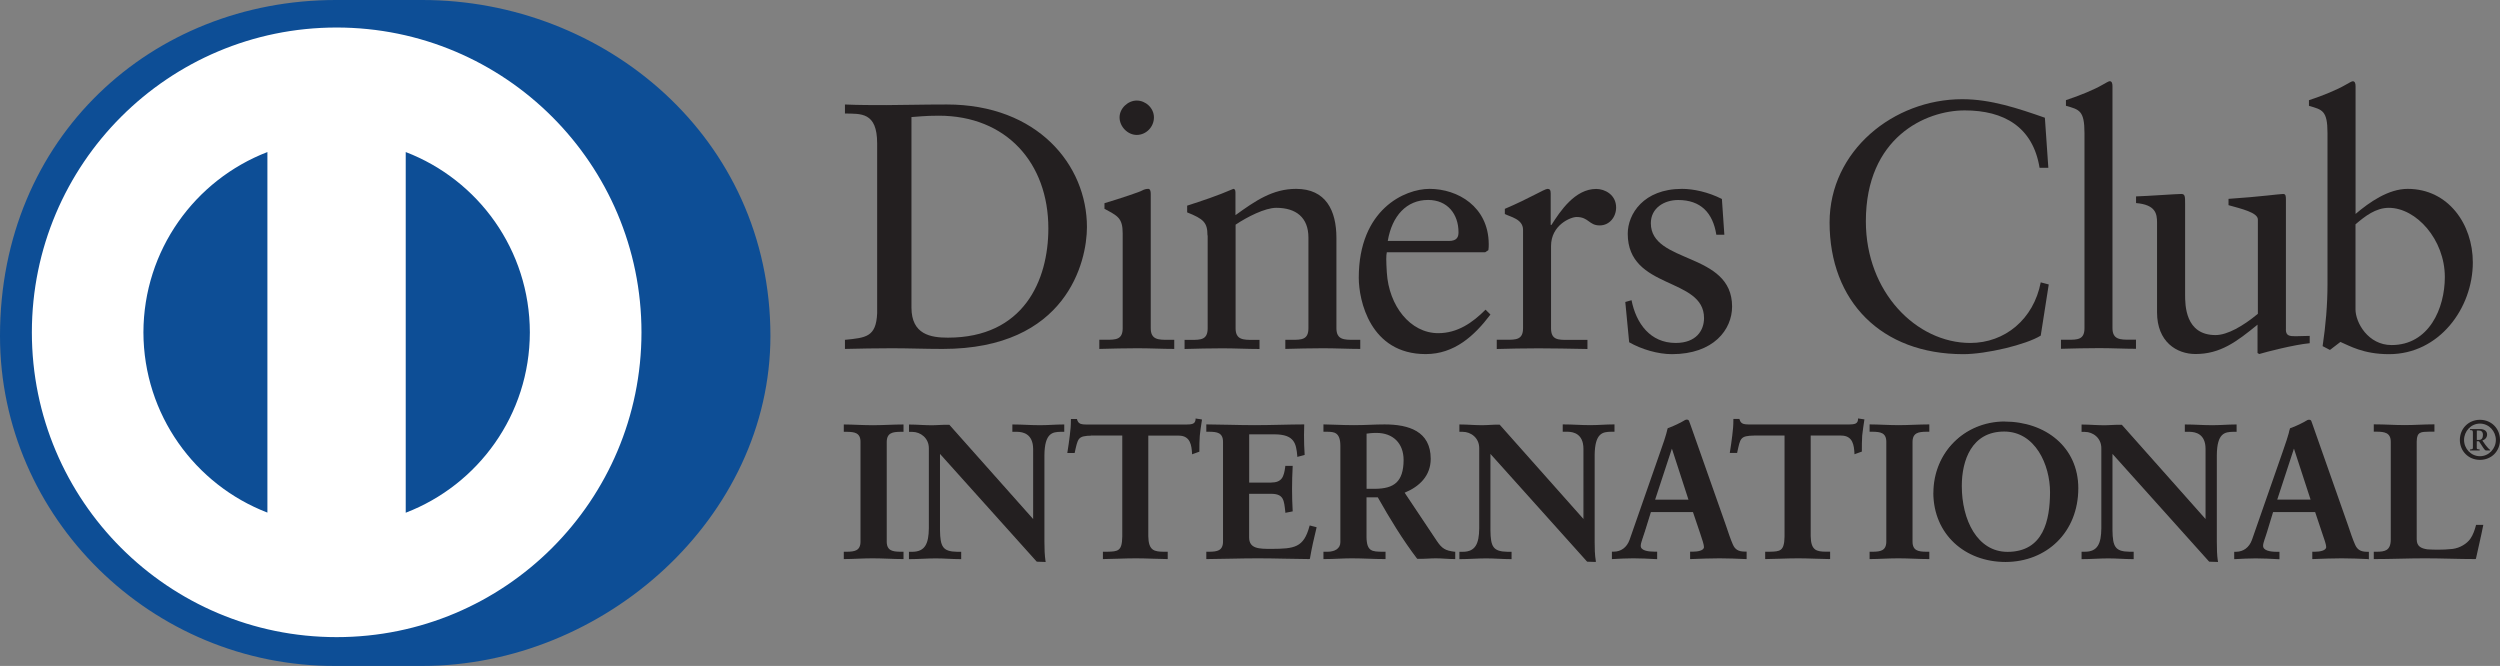 <?xml version="1.0" encoding="UTF-8"?>
<svg id="Layer_1" data-name="Layer 1" xmlns="http://www.w3.org/2000/svg" viewBox="0 0 367.98 98.02">
  <rect x="0" y="0" width="367.98" height="98.02" fill="#808080" stroke="none"/>
  <defs>
    <style>
      .cls-1 {
        fill: #0d4e96;
      }

      .cls-1, .cls-2, .cls-3 {
        stroke-width: 0px;
      }

      .cls-2 {
        fill: #231f20;
      }

      .cls-3 {
        fill: #fff;
      }
    </style>
  </defs>
  <path class="cls-3" d="M2.05,49.86C2.05,23.72,23.24,2.54,49.37,2.54s47.32,21.18,47.32,47.32-21.18,47.32-47.32,47.32S2.05,75.99,2.05,49.86"/>
  <path class="cls-2" d="M129.11,21.09c0-4.64-2.43-4.33-4.74-4.38v-1.33c2.01.09,4.07.09,6.08.09,2.16,0,5.1-.09,8.92-.09,13.35,0,20.62,8.91,20.62,18.04,0,5.1-2.99,17.94-21.24,17.94-2.62,0-5.05-.1-7.47-.1s-4.59.05-6.91.1v-1.34c3.09-.31,4.59-.41,4.74-3.91v-25.01ZM134.16,45.27c0,3.97,2.84,4.43,5.36,4.43,11.14,0,14.79-8.4,14.79-16.08,0-9.63-6.18-16.59-16.13-16.59-2.11,0-3.09.15-4.02.2v28.04Z"/>
  <path class="cls-2" d="M161.8,50.01h.98c1.44,0,2.47,0,2.47-1.71v-13.96c0-2.27-.77-2.58-2.68-3.6v-.83c2.43-.73,5.31-1.7,5.52-1.86.36-.2.67-.25.93-.25s.36.31.36.72v19.79c0,1.71,1.14,1.71,2.58,1.71h.88v1.34c-1.75,0-3.56-.1-5.41-.1s-3.71.05-5.62.1v-1.34ZM167.32,19.86c-1.35,0-2.53-1.24-2.53-2.58s1.24-2.48,2.53-2.48,2.53,1.08,2.53,2.48-1.14,2.58-2.53,2.58"/>
  <path class="cls-2" d="M177.73,34.65c0-1.9-.57-2.42-2.99-3.39v-.99c2.21-.72,4.32-1.4,6.8-2.47.15,0,.31.1.31.51v3.36c2.94-2.12,5.47-3.87,8.93-3.87,4.38,0,5.93,3.19,5.93,7.22v13.29c0,1.71,1.14,1.71,2.58,1.71h.93v1.34c-1.81,0-3.61-.1-5.46-.1s-3.71.05-5.57.1v-1.34h.93c1.45,0,2.47,0,2.47-1.71v-13.34c0-2.94-1.8-4.38-4.74-4.38-1.65,0-4.28,1.34-5.98,2.48v15.25c0,1.71,1.14,1.71,2.59,1.71h.93v1.34c-1.81,0-3.62-.1-5.47-.1s-3.71.05-5.56.1v-1.34h.93c1.44,0,2.47,0,2.47-1.71v-13.66Z"/>
  <path class="cls-2" d="M204.13,37.13c-.11.46-.11,1.23,0,2.99.3,4.9,3.45,8.92,7.57,8.92,2.84,0,5.06-1.55,6.96-3.46l.72.72c-2.37,3.14-5.31,5.82-9.53,5.82-8.2,0-9.85-7.94-9.85-11.23,0-10.1,6.8-13.09,10.41-13.09,4.18,0,8.67,2.63,8.72,8.09,0,.32,0,.62-.05.93l-.47.31h-14.48ZM213.25,35.47c1.28,0,1.43-.67,1.43-1.29,0-2.64-1.6-4.75-4.48-4.75-3.14,0-5.31,2.32-5.93,6.03h8.98Z"/>
  <path class="cls-2" d="M220.31,50.01h1.4c1.44,0,2.47,0,2.47-1.71v-14.48c0-1.59-1.9-1.9-2.68-2.32v-.76c3.76-1.6,5.83-2.94,6.29-2.94.31,0,.46.15.46.67v4.64h.11c1.28-2.01,3.45-5.3,6.59-5.3,1.29,0,2.93.87,2.93,2.73,0,1.39-.97,2.64-2.42,2.64-1.6,0-1.6-1.24-3.4-1.24-.88,0-3.76,1.18-3.76,4.28v12.1c0,1.71,1.03,1.71,2.47,1.71h2.89v1.34c-2.84-.05-5-.1-7.21-.1s-4.28.05-6.14.1v-1.34Z"/>
  <path class="cls-2" d="M240.15,44.19c.67,3.4,2.74,6.29,6.5,6.29,3.04,0,4.17-1.86,4.17-3.66,0-6.08-11.23-4.13-11.23-12.42,0-2.89,2.32-6.6,7.99-6.6,1.65,0,3.86.46,5.87,1.49l.36,5.26h-1.18c-.51-3.25-2.32-5.11-5.62-5.11-2.07,0-4.02,1.19-4.02,3.41,0,6.03,11.96,4.18,11.96,12.27,0,3.4-2.73,7.01-8.86,7.01-2.07,0-4.49-.72-6.29-1.75l-.57-5.93.92-.26Z"/>
  <path class="cls-2" d="M301.5,24.7h-1.29c-.98-6.03-5.26-8.45-11.02-8.45s-14.55,3.97-14.55,16.33c0,10.42,7.44,17.9,15.37,17.9,5.1,0,9.33-3.5,10.37-8.92l1.18.31-1.18,7.53c-2.17,1.34-8,2.73-11.4,2.73-12.06,0-19.68-7.78-19.68-19.38,0-10.57,9.43-18.15,19.53-18.15,4.18,0,8.19,1.34,12.16,2.73l.51,7.37Z"/>
  <path class="cls-2" d="M303.36,50.01h.98c1.45,0,2.48,0,2.48-1.71v-28.7c0-3.36-.77-3.46-2.73-4.03v-.83c2.06-.67,4.23-1.59,5.31-2.22.56-.31.98-.57,1.13-.57.31,0,.41.31.41.73v35.61c0,1.71,1.14,1.71,2.58,1.71h.88v1.34c-1.74,0-3.55-.1-5.42-.1s-3.7.05-5.62.1v-1.34Z"/>
  <path class="cls-2" d="M336.46,48.51c0,.93.56.98,1.44.98.61,0,1.39-.05,2.07-.05v1.08c-2.23.2-6.45,1.29-7.43,1.59l-.25-.15v-4.17c-3.09,2.52-5.47,4.32-9.13,4.32-2.78,0-5.66-1.8-5.66-6.13v-13.2c0-1.34-.21-2.64-3.09-2.89v-.98c1.86-.06,5.97-.36,6.65-.36.57,0,.57.36.57,1.49v13.3c0,1.54,0,5.98,4.48,5.98,1.75,0,4.07-1.34,6.23-3.13v-13.88c0-1.03-2.47-1.59-4.32-2.11v-.93c4.64-.31,7.53-.72,8.04-.72.41,0,.41.36.41.93v19.01Z"/>
  <path class="cls-2" d="M346.71,31.5c2.06-1.75,4.85-3.7,7.68-3.7,5.98,0,9.59,5.21,9.59,10.82,0,6.75-4.95,13.51-12.33,13.51-3.82,0-5.82-1.24-7.16-1.8l-1.54,1.18-1.08-.56c.45-3.04.72-6.03.72-9.18v-22.16c0-3.36-.77-3.46-2.73-4.03v-.83c2.07-.67,4.23-1.59,5.31-2.22.56-.31.98-.57,1.14-.57.31,0,.41.31.41.73v18.81ZM346.71,45.53c0,1.96,1.86,5.26,5.31,5.26,5.52,0,7.84-5.42,7.84-10,0-5.56-4.23-10.2-8.25-10.2-1.92,0-3.51,1.24-4.9,2.43v12.52Z"/>
  <path class="cls-2" d="M124.32,81.32h.39c1.01,0,2.08-.13,2.08-1.6v-14.69c0-1.46-1.07-1.6-2.08-1.6h-.39v-.85c1.1,0,2.78.12,4.15.12s3.08-.12,4.4-.12v.85h-.39c-1.01,0-2.08.13-2.08,1.6v14.69c0,1.46,1.07,1.6,2.08,1.6h.39v.85c-1.34,0-3.03-.11-4.43-.11s-3.03.11-4.12.11v-.85Z"/>
  <path class="cls-2" d="M132.87,82.29c-1.35,0-3.04-.11-4.43-.11s-3.02.11-4.12.11h-.12v-1.08h.51c1.02-.02,1.94-.11,1.95-1.48v-14.69c0-1.37-.93-1.46-1.95-1.48h-.51v-1.08h.12c1.1,0,2.78.11,4.15.11s3.07-.11,4.4-.11h.12v1.08h-.51c-1.02.02-1.95.11-1.96,1.48v14.69c0,1.37.94,1.46,1.96,1.48h.51v1.08h-.12ZM132.75,82.05v-.6s-.27,0-.27,0c-1,0-2.2-.18-2.2-1.73v-14.69c0-1.55,1.2-1.72,2.2-1.72h.27v-.59c-1.29,0-2.92.11-4.28.11s-2.95-.1-4.03-.11v.59h.27c1,0,2.19.17,2.19,1.72v14.69c0,1.55-1.2,1.73-2.19,1.73h-.27v.6c1.08-.02,2.67-.11,4-.11s2.99.1,4.31.11"/>
  <path class="cls-2" d="M152.14,76.64l.06-.06v-10.52c0-2.3-1.6-2.63-2.44-2.63h-.61v-.85c1.32,0,2.61.11,3.93.11,1.15,0,2.3-.11,3.45-.11v.85h-.41c-1.18,0-2.51.22-2.51,3.56v12.77c0,.98.03,1.96.17,2.83h-1.07l-14.45-16.1v11.55c0,2.45.47,3.28,2.64,3.28h.47v.85c-1.2,0-2.41-.11-3.62-.11s-2.55.11-3.81.11v-.85h.39c1.94,0,2.53-1.31,2.53-3.56v-11.81c0-1.57-1.3-2.52-2.56-2.52h-.36v-.85c1.06,0,2.16.11,3.22.11.84,0,1.66-.11,2.5-.11l12.49,14.06Z"/>
  <path class="cls-2" d="M153.76,82.71l-1.16-.04-14.24-15.86v11.24c.04,2.44.41,3.13,2.52,3.17h.6v1.08h-.13c-1.21,0-2.42-.11-3.62-.11s-2.54.11-3.82.11h-.12v-1.08h.52c1.86-.02,2.38-1.21,2.41-3.44v-11.81c0-1.49-1.23-2.4-2.43-2.4h-.49v-1.08h.12c1.08,0,2.17.11,3.23.11.83,0,1.65-.11,2.59-.07l12.33,13.87v-10.32c-.02-2.23-1.5-2.5-2.32-2.52h-.74v-1.08h.13c1.32,0,2.62.11,3.93.11,1.14,0,2.29-.11,3.45-.11h.13v1.08h-.54c-1.16.03-2.35.14-2.38,3.44v12.77c0,.97.03,1.95.16,2.81l.02.14h-.14ZM152.7,82.47h.93c-.13-.84-.15-1.78-.15-2.71v-12.77c0-3.37,1.41-3.68,2.62-3.68h.3v-.6c-1.11,0-2.21.11-3.33.11-1.29,0-2.54-.1-3.81-.11v.6h.49c.87,0,2.56.38,2.56,2.76l-.03,10.6-.06.05-.1.09-12.47-14.1c-.84,0-1.65.11-2.5.11-1.03,0-2.08-.1-3.1-.11v.6s.24,0,.24,0c1.32,0,2.67,1,2.67,2.64v11.81c0,2.25-.63,3.68-2.64,3.69h-.27s0,.6,0,.6c1.21-.02,2.46-.12,3.69-.12s2.34.1,3.5.12v-.6h-.35c-2.21,0-2.76-.96-2.76-3.41v-11.87l14.57,16.29ZM152.14,76.64l.09-.08-.09.08ZM152.08,76.58h0s-.02-.03-.02-.03l.02.03Z"/>
  <path class="cls-2" d="M160.71,63.99c-2.11,0-2.18.51-2.61,2.55h-.84c.11-.78.25-1.57.34-2.39.11-.78.17-1.57.17-2.38h.68c.22.84.92.81,1.68.81h14.47c.76,0,1.46-.02,1.52-.87l.67.12c-.1.75-.22,1.51-.3,2.27-.06.76-.06,1.52-.06,2.27l-.84.31c-.06-1.04-.2-2.7-2.08-2.7h-4.6v14.92c0,2.17.98,2.41,2.33,2.41h.53v.84c-1.09,0-3.06-.11-4.57-.11-1.68,0-3.65.11-4.74.11v-.84h.53c1.55,0,2.33-.14,2.33-2.35v-14.99h-4.6Z"/>
  <path class="cls-2" d="M171.78,82.29c-1.11,0-3.07-.11-4.58-.11-1.68,0-3.64.11-4.74.11h-.12v-1.08h.65c1.55-.04,2.17-.06,2.2-2.23v-14.87h-4.48v-.24h4.72v15.1c0,2.25-.91,2.48-2.45,2.48h-.41v.59c1.11,0,2.99-.11,4.62-.11,1.46,0,3.34.1,4.45.11v-.59h-.41c-1.36,0-2.45-.33-2.45-2.54v-15.04h4.72c1.88,0,2.13,1.6,2.19,2.64l.61-.22c0-.73,0-1.46.05-2.2.08-.72.18-1.43.29-2.15l-.43-.07c-.14.81-.92.86-1.62.85h-14.62c-.66,0-1.38-.03-1.63-.81h-.47c0,.78-.06,1.53-.17,2.28-.08.77-.2,1.51-.31,2.24h.6c.37-1.95.61-2.58,2.7-2.55v.24c-2.07.04-2.02.39-2.49,2.46l-.02.1h-1.08l.02-.14c.11-.78.26-1.57.34-2.39.11-.78.17-1.56.17-2.36v-.12h.89l.02.09c.19.71.71.71,1.42.73h14.62c.78-.02,1.35-.03,1.4-.76v-.13s.14.02.14.02l.79.12v.12c-.12.76-.23,1.51-.31,2.26-.06.75-.06,1.51-.06,2.27v.09l-.08.03-1,.36v-.17c-.08-1.05-.19-2.58-1.96-2.58h-4.48v14.8c.03,2.12.87,2.27,2.21,2.29h.65v1.08h-.11Z"/>
  <path class="cls-2" d="M177.69,81.32h.39c1.01,0,2.07-.13,2.07-1.6v-14.69c0-1.46-1.07-1.6-2.07-1.6h-.39v-.85c1.7,0,4.63.12,6.98.12s5.27-.12,7.18-.12c-.05,1.21-.02,3.07.06,4.3l-.85.22c-.13-1.82-.47-3.28-3.42-3.28h-3.89v7.34h3.33c1.69,0,2.05-.95,2.22-2.46h.84c-.05,1.09-.08,2.19-.08,3.28s.03,2.13.08,3.2l-.84.17c-.16-1.68-.25-2.78-2.19-2.78h-3.36v6.53c0,1.82,1.62,1.82,3.41,1.82,3.37,0,4.85-.22,5.7-3.42l.78.2c-.36,1.49-.7,2.97-.95,4.46-1.79,0-5.02-.11-7.55-.11s-5.86.11-7.46.11v-.85Z"/>
  <path class="cls-2" d="M192.69,82.29c-1.8,0-5.02-.11-7.55-.11s-5.86.11-7.46.11h-.12v-1.08h.51c1.01-.02,1.94-.11,1.95-1.48v-14.7c0-1.37-.94-1.46-1.95-1.48h-.51v-1.08h.12c1.71,0,4.63.11,6.98.11s5.27-.11,7.18-.11h.13v.12c-.02.42-.03.92-.03,1.45,0,.96.03,2.02.09,2.82v.1l-.09.03-.99.26v-.15c-.17-1.82-.41-3.14-3.3-3.17h-3.78v7.1h3.21c1.62-.01,1.9-.84,2.1-2.35v-.11h1.09v.12c-.06,1.09-.09,2.19-.09,3.28s.03,2.13.09,3.2v.1l-.1.02-.98.19v-.13c-.2-1.71-.21-2.65-2.08-2.67h-3.25s0,6.41,0,6.41c0,1.7,1.47,1.7,3.3,1.7,3.38-.02,4.73-.18,5.58-3.33l.03-.11.12.02.9.23-.02.12c-.36,1.48-.7,2.97-.95,4.45l-.02.1h-.1ZM192.59,82.04c.24-1.41.56-2.83.91-4.24l-.55-.14c-.84,3.14-2.47,3.42-5.78,3.39-1.77,0-3.54,0-3.54-1.94v-6.65h3.49c1.96-.02,2.15,1.16,2.29,2.76l.61-.13c-.05-1.03-.08-2.07-.08-3.1s.03-2.1.08-3.17h-.61c-.15,1.47-.61,2.49-2.32,2.47h-3.46v-7.59h4.02c2.92-.02,3.41,1.49,3.53,3.25l.6-.16c-.05-.79-.07-1.8-.07-2.74,0-.49,0-.94.02-1.33-1.9,0-4.75.11-7.05.11s-5.14-.1-6.86-.11v.6h.27c1,0,2.19.17,2.2,1.72v14.7c0,1.55-1.2,1.71-2.2,1.73h-.27v.59c1.63,0,4.88-.11,7.34-.11s5.63.1,7.44.11"/>
  <path class="cls-2" d="M197.44,65.56c0-2.05-1.12-2.13-1.99-2.13h-.51v-.85c.9,0,2.64.11,4.35.11s3.03-.11,4.52-.11c3.53,0,6.67.96,6.67,4.94,0,2.52-1.68,4.06-3.89,4.94l4.8,7.17c.78,1.19,1.34,1.52,2.72,1.68v.84c-.92,0-1.82-.11-2.75-.11-.88,0-1.77.11-2.64.11-2.16-2.83-4.01-5.86-5.83-9.09h-1.85v6c0,2.17,1,2.24,2.29,2.24h.51v.84c-1.61,0-3.23-.11-4.83-.11-1.34,0-2.66.11-4.07.11v-.84h.51c1.03,0,1.99-.47,1.99-1.51v-14.25ZM201.03,72.07h1.37c2.81,0,4.32-1.06,4.32-4.37,0-2.49-1.6-4.1-4.1-4.1-.85,0-1.21.09-1.59.11v8.36Z"/>
  <path class="cls-2" d="M214.09,82.29c-.94,0-1.83-.11-2.76-.11-.85,0-1.75.11-2.73.07-2.15-2.83-3.99-5.84-5.8-9.05h-1.66v5.88c.03,2.11.88,2.09,2.17,2.13h.63v1.08h-.13c-1.61,0-3.24-.11-4.83-.11-1.34,0-2.65.11-4.07.11h-.11v-1.08h.63c1.01,0,1.86-.45,1.86-1.4v-14.25c-.02-1.99-1-1.98-1.86-2.01h-.63v-1.08h.11c.92,0,2.64.11,4.36.11s3.02-.11,4.52-.11c3.53,0,6.79.98,6.8,5.05,0,2.53-1.68,4.11-3.84,5l4.71,7.06c.78,1.17,1.27,1.46,2.64,1.63h.1v1.08h-.12ZM201.02,72.96h1.92l.03.06c1.82,3.23,3.67,6.25,5.74,9.03.86,0,1.76-.11,2.63-.11s1.76.1,2.64.11v-.62c-1.32-.16-1.93-.55-2.7-1.71l-4.89-7.3.14-.06c2.19-.86,3.82-2.36,3.82-4.83,0-3.89-3.03-4.8-6.55-4.81-1.48,0-2.84.11-4.52.11s-3.31-.1-4.23-.11v.6h.39c.87,0,2.11.14,2.11,2.25v14.25c0,1.13-1.05,1.64-2.11,1.64h-.39v.59c1.35,0,2.63-.11,3.94-.11,1.57,0,3.15.1,4.71.11v-.59h-.38c-1.28,0-2.42-.16-2.42-2.37v-6.12h.12ZM201.02,72.18h-.12v-8.59h.1c.39-.04.76-.11,1.61-.11,2.55,0,4.22,1.66,4.22,4.22,0,3.35-1.62,4.49-4.44,4.49h-1.37ZM202.4,71.95c2.77-.03,4.18-.99,4.2-4.25-.01-2.45-1.54-3.97-3.98-3.98-.76,0-1.11.07-1.47.11v8.12h1.25Z"/>
  <path class="cls-2" d="M233.13,76.64l.05-.06v-10.52c0-2.3-1.6-2.63-2.43-2.63h-.62v-.85c1.32,0,2.6.11,3.93.11,1.15,0,2.3-.11,3.45-.11v.85h-.42c-1.18,0-2.5.22-2.5,3.56v12.77c0,.98.02,1.96.16,2.83h-1.06l-14.45-16.1v11.55c0,2.45.48,3.28,2.64,3.28h.48v.85c-1.21,0-2.42-.11-3.62-.11s-2.55.11-3.81.11v-.85h.39c1.94,0,2.53-1.31,2.53-3.56v-11.81c0-1.57-1.29-2.52-2.55-2.52h-.36v-.85c1.06,0,2.16.11,3.22.11.84,0,1.65-.11,2.49-.11l12.48,14.06Z"/>
  <path class="cls-2" d="M234.76,82.71l-1.15-.04-14.23-15.86v11.24c.03,2.45.4,3.13,2.52,3.17h.59v1.08h-.12c-1.21,0-2.42-.11-3.62-.11s-2.56.11-3.81.11h-.13v-1.08h.51c1.85,0,2.39-1.21,2.41-3.45v-11.81c0-1.5-1.22-2.4-2.43-2.4h-.49v-1.08h.13c1.07,0,2.17.11,3.22.11.83,0,1.64-.11,2.58-.08l12.33,13.88v-10.32c0-2.23-1.5-2.51-2.31-2.52h-.74v-1.08h.12c1.33,0,2.62.11,3.93.11,1.14,0,2.29-.11,3.45-.11h.12v1.08h-.54c-1.16.03-2.35.14-2.38,3.44v12.77c0,.97.02,1.94.17,2.81v.14s-.12,0-.12,0ZM233.7,82.47h.92c-.12-.84-.14-1.78-.14-2.71v-12.77c0-3.37,1.42-3.67,2.62-3.68h.29v-.6c-1.1,0-2.21.11-3.33.11-1.29,0-2.54-.1-3.81-.11v.6h.5c.86,0,2.56.38,2.56,2.76l-.04,10.6-.05.05-.09.1-12.48-14.11c-.83,0-1.65.11-2.49.11-1.04,0-2.09-.1-3.11-.11v.6h.24c1.32,0,2.67,1,2.67,2.64v11.81c0,2.25-.64,3.68-2.65,3.69h-.27v.59c1.21,0,2.46-.11,3.7-.11s2.34.1,3.5.11v-.59h-.35c-2.21,0-2.76-.96-2.77-3.41v-11.87l14.58,16.29ZM233.13,76.64l.09-.08-.09.08ZM233.07,76.58h0s-.02-.03-.02-.03l.02.03Z"/>
  <path class="cls-2" d="M242.03,78.16c-.29.95-.63,1.69-.63,2.19,0,.84,1.19.98,2.11.98h.31v.84c-1.13-.06-2.27-.11-3.4-.11-1.01,0-2.02.05-3.02.11v-.84h.16c1.09,0,2.02-.64,2.43-1.82l4.49-12.87c.36-1.04.88-2.44,1.04-3.49.9-.31,2.02-.86,2.56-1.2.09-.03.13-.05.22-.05.08,0,.14,0,.2.08.08.22.17.48.26.7l5.16,14.67c.34.98.67,2.02,1.04,2.86.34.78.93,1.11,1.86,1.11h.16v.84c-1.26-.06-2.52-.11-3.87-.11s-2.78.05-4.2.11v-.84h.31c.64,0,1.74-.1,1.74-.81,0-.37-.25-1.12-.57-2.02l-1.09-3.25h-6.37l-.89,2.92ZM246.12,65.73h-.06l-2.61,7.94h5.24l-2.58-7.94Z"/>
  <path class="cls-2" d="M256.96,82.29c-1.25-.05-2.52-.11-3.86-.11s-2.77.06-4.2.11h-.13s0-.12,0-.12v-.97h.43c.64,0,1.61-.14,1.61-.68,0-.32-.24-1.09-.55-1.98l-1.07-3.17h-6.19l-.88,2.83c-.29.96-.62,1.7-.62,2.15,0,.68,1.06.85,1.99.85h.43v1.1h-.13c-1.12-.06-2.27-.12-3.39-.12-1.01,0-2.02.06-3.02.11h-.12s0-.12,0-.12v-.97h.28c1.04,0,1.91-.6,2.32-1.74l4.49-12.87c.37-1.04.87-2.44,1.12-3.55.88-.31,2-.87,2.55-1.21.08-.03.15-.07.27-.07.07,0,.22.02.31.17.09.23.17.48.26.7l5.17,14.67c.33.98.67,2.02,1.03,2.84.32.75.84,1.05,1.74,1.05h.29v1.1h-.13ZM249.02,82.03c1.38-.04,2.75-.1,4.09-.1s2.52.06,3.74.1v-.58h-.04c-.96,0-1.62-.38-1.97-1.2-.36-.85-.71-1.89-1.04-2.87l-5.16-14.67c-.09-.23-.17-.48-.24-.68-.03-.03-.02-.03-.04-.03h-.05c-.06,0-.09.02-.16.04-.54.35-1.67.9-2.5,1.12-.17,1.07-.68,2.46-1.04,3.5l-4.48,12.88c-.43,1.22-1.41,1.91-2.56,1.91h-.04v.58c.96-.04,1.93-.1,2.91-.1,1.08,0,2.19.06,3.26.1v-.58h-.18c-.92-.01-2.19-.11-2.22-1.11,0-.56.34-1.28.62-2.22l.12.03-.12-.04.92-3h6.53l1.13,3.33c.32.9.57,1.65.57,2.06-.04.86-1.22.92-1.86.94h-.19v.58ZM243.28,73.79l2.69-8.18h.15v.12h-.03s.03,0,.03,0v-.12h.08l2.66,8.18h-5.58ZM243.62,73.55h4.91l-2.44-7.52-2.47,7.52ZM246,65.77l.07-.02-.07.02Z"/>
  <path class="cls-2" d="M258.21,63.99c-2.11,0-2.19.51-2.61,2.55h-.84c.11-.78.26-1.57.34-2.39.11-.78.17-1.57.17-2.38h.67c.22.84.93.81,1.68.81h14.47c.76,0,1.45-.02,1.51-.87l.68.12c-.11.75-.22,1.51-.31,2.27-.07.76-.07,1.52-.07,2.27l-.83.31c-.05-1.04-.19-2.7-2.07-2.7h-4.6v14.92c0,2.17.98,2.41,2.33,2.41h.53v.84c-1.09,0-3.05-.11-4.57-.11-1.68,0-3.65.11-4.75.11v-.84h.54c1.55,0,2.34-.14,2.34-2.35v-14.99h-4.6Z"/>
  <path class="cls-2" d="M269.26,82.29c-1.09,0-3.06-.11-4.57-.11-1.68,0-3.64.11-4.75.11h-.12v-1.08h.65c1.55-.04,2.16-.06,2.2-2.23v-14.87h-4.47v-.24h4.72v15.1c0,2.25-.9,2.47-2.45,2.48h-.41v.59c1.11-.01,2.99-.11,4.62-.11,1.46,0,3.34.1,4.45.11v-.59h-.42c-1.35-.01-2.44-.33-2.44-2.54v-15.04h4.72c1.89,0,2.13,1.6,2.19,2.64l.61-.22c0-.73,0-1.46.06-2.2.08-.72.19-1.44.29-2.15l-.42-.08c-.14.81-.92.86-1.63.85h-14.62c-.66,0-1.37-.03-1.63-.82h-.46c0,.79-.06,1.53-.17,2.29-.08.77-.21,1.51-.32,2.24h.6c.37-1.95.61-2.59,2.71-2.55v.24c-2.08.04-2.03.39-2.49,2.46l-.02.1h-1.08l.02-.14c.11-.78.26-1.57.34-2.38.11-.79.17-1.57.17-2.37v-.12h.89l.02.09c.2.71.72.71,1.43.73h14.62c.78-.02,1.35-.03,1.39-.76v-.13s.14.02.14.02l.8.12-.02.12c-.12.76-.22,1.51-.31,2.26-.05.75-.05,1.51-.05,2.27v.09l-.09.03-1,.36v-.17c-.07-1.05-.18-2.58-1.96-2.58h-4.48v14.8c.03,2.12.87,2.27,2.2,2.29h.66v1.08h-.12Z"/>
  <path class="cls-2" d="M275.31,81.32h.39c1.02,0,2.08-.13,2.08-1.6v-14.69c0-1.46-1.06-1.6-2.08-1.6h-.39v-.85c1.09,0,2.77.12,4.15.12s3.09-.12,4.41-.12v.85h-.39c-1.02,0-2.09.13-2.09,1.6v14.69c0,1.46,1.07,1.6,2.09,1.6h.39v.85c-1.35,0-3.03-.11-4.44-.11s-3.03.11-4.12.11v-.85Z"/>
  <path class="cls-2" d="M283.87,82.29c-1.36,0-3.04-.11-4.44-.11s-3.03.11-4.12.11h-.12v-1.08h.51c1.02-.02,1.94-.11,1.95-1.48v-14.7c0-1.37-.93-1.46-1.95-1.48h-.51v-1.08h.12c1.09,0,2.78.11,4.15.11s3.08-.11,4.41-.11h.11v1.08h-.51c-1.03.02-1.95.12-1.96,1.48v14.7c0,1.37.93,1.46,1.96,1.48h.51v1.08h-.11ZM283.74,82.04v-.59h-.26c-1.01,0-2.2-.18-2.2-1.73v-14.7c0-1.55,1.19-1.72,2.2-1.72h.26v-.6c-1.29,0-2.91.11-4.28.11s-2.94-.1-4.03-.11v.6h.27c1,0,2.2.17,2.2,1.72v14.7c0,1.55-1.2,1.73-2.2,1.73h-.27v.59c1.08-.02,2.67-.11,4-.11s2.99.1,4.31.11"/>
  <path class="cls-2" d="M295.06,62.17c5.98,0,10.74,3.7,10.74,9.68,0,6.45-4.63,10.74-10.6,10.74s-10.49-4.03-10.49-10.07,4.51-10.35,10.34-10.35M295.48,81.35c5.45,0,6.39-4.8,6.39-8.89s-2.21-9.06-6.86-9.06c-4.91,0-6.36,4.37-6.36,8.13,0,5.02,2.3,9.82,6.84,9.82"/>
  <path class="cls-2" d="M284.58,72.52c.02-5.9,4.58-10.46,10.47-10.48v.25c-5.77,0-10.24,4.46-10.24,10.23,0,5.96,4.49,9.94,10.38,9.95,5.91,0,10.47-4.23,10.49-10.62,0-5.9-4.7-9.55-10.63-9.55v-.25c6.02.01,10.85,3.75,10.86,9.8,0,6.52-4.68,10.86-10.72,10.87-6-.01-10.6-4.1-10.62-10.19M288.51,71.53c0-3.77,1.49-8.25,6.49-8.25,4.77,0,6.99,5.07,6.99,9.19,0,4.09-.97,9-6.52,9v-.24c5.34,0,6.26-4.68,6.28-8.77,0-4.07-2.19-8.94-6.75-8.94-4.81,0-6.24,4.28-6.24,8.01,0,5,2.28,9.69,6.72,9.7v.24c-4.65,0-6.96-4.89-6.97-9.94"/>
  <path class="cls-2" d="M324.71,76.64l.06-.06v-10.52c0-2.3-1.6-2.63-2.45-2.63h-.6v-.85c1.31,0,2.61.11,3.92.11,1.16,0,2.31-.11,3.45-.11v.85h-.42c-1.18,0-2.5.22-2.5,3.56v12.77c0,.98.03,1.96.17,2.83h-1.07l-14.44-16.1v11.55c0,2.45.47,3.28,2.64,3.28h.47v.85c-1.21,0-2.41-.11-3.62-.11s-2.56.11-3.82.11v-.85h.4c1.94,0,2.52-1.31,2.52-3.56v-11.81c0-1.57-1.28-2.52-2.55-2.52h-.36v-.85c1.07,0,2.16.11,3.23.11.84,0,1.65-.11,2.49-.11l12.49,14.06Z"/>
  <path class="cls-2" d="M326.33,82.71l-1.16-.04-14.23-15.86v11.24c.03,2.45.41,3.13,2.51,3.16h.61v1.09h-.12c-1.21,0-2.42-.11-3.62-.11s-2.55.11-3.82.11h-.11v-1.09h.51c1.85,0,2.38-1.2,2.4-3.43v-11.81c0-1.5-1.22-2.4-2.43-2.4h-.48v-1.08h.11c1.08,0,2.17.11,3.23.11.83,0,1.64-.11,2.59-.07l12.32,13.87v-10.32c0-2.23-1.49-2.5-2.32-2.52h-.73v-1.08h.12c1.32,0,2.62.11,3.92.11,1.16,0,2.29-.11,3.46-.11h.12v1.08h-.54c-1.15.03-2.35.14-2.37,3.44v12.77c0,.97.02,1.95.15,2.81l.02.14h-.14ZM325.26,82.47h.93c-.12-.84-.15-1.78-.15-2.71v-12.77c0-3.37,1.42-3.67,2.62-3.68h.3v-.6c-1.11,0-2.22.11-3.34.11-1.27,0-2.52-.1-3.8-.11v.6h.49c.88,0,2.57.39,2.57,2.76l-.03,10.6-.05.05-.09.1-12.49-14.11c-.83,0-1.65.11-2.49.11-1.04,0-2.09-.1-3.11-.11v.6h.24c1.32,0,2.68,1,2.68,2.64v11.81c0,2.25-.63,3.68-2.64,3.69h-.27v.59c1.22,0,2.46-.11,3.7-.11,1.17,0,2.34.1,3.5.11v-.59h-.36c-2.2,0-2.75-.96-2.75-3.41v-11.87l14.56,16.29ZM324.71,76.64l.09-.08-.09.08ZM324.64,76.58h0s-.02-.03-.02-.03l.02.03Z"/>
  <path class="cls-2" d="M333.59,78.16c-.27.95-.61,1.69-.61,2.19,0,.84,1.19.98,2.1.98h.31v.84c-1.12-.06-2.27-.11-3.4-.11-1.02,0-2.02.05-3.02.11v-.84h.15c1.1,0,2.03-.64,2.45-1.82l4.49-12.87c.36-1.04.87-2.44,1.03-3.49.9-.31,2.02-.86,2.55-1.2.09-.03.14-.05.23-.05s.13,0,.19.08c.09.22.17.48.26.7l5.16,14.67c.33.98.68,2.02,1.04,2.86.33.78.93,1.11,1.85,1.11h.17v.84c-1.26-.06-2.53-.11-3.87-.11s-2.78.05-4.21.11v-.84h.31c.64,0,1.74-.1,1.74-.81,0-.37-.26-1.12-.57-2.02l-1.09-3.25h-6.36l-.91,2.92ZM337.69,65.73h-.06l-2.61,7.94h5.26l-2.59-7.94Z"/>
  <path class="cls-2" d="M348.54,82.29c-1.26-.05-2.53-.11-3.86-.11s-2.78.06-4.21.11h-.12s0-.12,0-.12v-.96h.42c.65,0,1.62-.15,1.63-.69,0-.32-.25-1.09-.57-1.98l-1.06-3.17h-6.19l-.86,2.83c-.28.96-.62,1.7-.61,2.15,0,.69,1.05.87,1.98.87h.43v1.09h-.13c-1.12-.06-2.27-.12-3.38-.12-1.01,0-2.02.06-3.03.11h-.12s0-.12,0-.12v-.96h.28c1.04-.01,1.92-.61,2.33-1.75l4.49-12.87c.36-1.04.86-2.44,1.11-3.55.88-.31,2.01-.87,2.55-1.21.07-.03.16-.06.27-.06.07,0,.22.01.31.17.08.22.16.47.25.7l5.16,14.67c.33.98.67,2.02,1.04,2.85.33.75.83,1.04,1.74,1.05h.29v1.09h-.12ZM340.59,82.04c1.38-.05,2.75-.1,4.09-.1s2.52.06,3.74.1v-.58h-.04c-.95,0-1.62-.38-1.96-1.2-.38-.85-.71-1.89-1.04-2.87l-5.16-14.67c-.08-.23-.18-.48-.24-.67t-.04-.04h-.05c-.06,0-.09.02-.16.04-.54.34-1.66.91-2.5,1.12-.17,1.07-.68,2.46-1.04,3.5l-4.49,12.88c-.43,1.22-1.4,1.91-2.56,1.91h-.05v.58c.97-.04,1.94-.1,2.92-.1,1.08,0,2.19.06,3.28.1v-.58h-.2c-.91-.01-2.19-.11-2.22-1.11,0-.55.35-1.27.63-2.22l.11.03-.11-.04.92-3h6.55l1.12,3.33c.31.9.56,1.65.56,2.06-.04.86-1.22.92-1.86.94h-.18v.59ZM334.85,73.78l2.7-8.17h.13v.12h-.03s.03,0,.03,0v-.12h.09l2.65,8.17h-5.58ZM335.19,73.54h4.91l-2.45-7.51-2.46,7.51ZM337.58,65.77l.05-.02-.05.02Z"/>
  <path class="cls-2" d="M355.62,79.42c0,1.12.78,1.46,1.68,1.57,1.15.09,2.41.09,3.71-.06,1.17-.14,2.19-.81,2.69-1.52.45-.62.69-1.4.87-2.02h.81c-.31,1.6-.71,3.17-1.04,4.77-2.47,0-4.94-.11-7.4-.11s-4.94.11-7.41.11v-.85h.39c1.02,0,2.11-.13,2.11-1.88v-14.41c0-1.46-1.09-1.6-2.11-1.6h-.39v-.85c1.49,0,2.95.11,4.43.11s2.84-.11,4.27-.11v.85h-.71c-1.06,0-1.9.03-1.9,1.52v14.47Z"/>
  <path class="cls-2" d="M364.33,82.29c-2.47,0-4.94-.11-7.4-.11s-4.94.11-7.42.11h-.11v-1.08h.51c1.02-.02,1.98-.1,1.99-1.77v-14.42c0-1.36-.97-1.46-1.99-1.48h-.51v-1.08h.11c1.49,0,2.95.11,4.44.11s2.83-.11,4.27-.11h.11v1.08h-.82c-1.09.03-1.77-.02-1.79,1.4v14.47c.01,1.04.69,1.32,1.58,1.45.49.03,1.01.05,1.55.05.68,0,1.4-.03,2.13-.11,1.14-.14,2.12-.79,2.61-1.46.43-.6.68-1.37.84-1.98l.03-.1h1.06l-.03.15c-.31,1.6-.7,3.17-1.04,4.77l-.03.09h-.09ZM364.24,82.04c.32-1.52.69-3.01.99-4.53h-.58c-.17.62-.42,1.37-.86,1.98-.52.73-1.56,1.41-2.78,1.56-.74.08-1.46.11-2.15.11-.54,0-1.08-.02-1.58-.06-.91-.1-1.79-.49-1.78-1.69v-14.47c0-1.56.98-1.64,2.03-1.64h.58v-.6c-1.38,0-2.75.11-4.14.11s-2.88-.1-4.31-.11v.6h.27c1,0,2.23.17,2.23,1.72v14.42c0,1.82-1.22,2.01-2.23,2.01h-.27v.59c2.42,0,4.85-.11,7.29-.11s4.87.1,7.3.11"/>
  <path class="cls-2" d="M365.03,61.79c1.69,0,2.95,1.3,2.95,2.96s-1.26,2.94-2.95,2.94-2.96-1.29-2.96-2.94,1.27-2.96,2.96-2.96M365.03,67.15c1.32,0,2.34-1.12,2.34-2.39s-1-2.41-2.34-2.41-2.34,1.14-2.34,2.41,1.01,2.39,2.34,2.39M363.56,66.31v-.15c.36-.05.43-.03.43-.27v-2.18c0-.31-.03-.42-.42-.4v-.15h1.52c.51,0,.99.25.99.79,0,.44-.29.76-.7.89l.48.68c.23.3.49.59.66.69v.1h-.58c-.27,0-.51-.59-1.06-1.36h-.32v.98c0,.2.07.18.43.23v.15h-1.42ZM364.56,64.75h.35c.38,0,.56-.29.56-.75s-.28-.63-.58-.63h-.32v1.39Z"/>
  <path class="cls-1" d="M49.44,98.02C22.32,98.15,0,76.18,0,49.44,0,20.21,22.32,0,49.44,0h12.71c26.79,0,51.25,20.2,51.25,49.44,0,26.73-24.46,48.58-51.25,48.58h-12.71ZM49.55,4.05c-24.78,0-44.86,20.09-44.86,44.87,0,24.78,20.08,44.86,44.86,44.86,24.78,0,44.86-20.08,44.87-44.86,0-24.78-20.09-44.86-44.87-44.87M39.36,75.46V22.38c-10.66,4.11-18.22,14.43-18.25,26.54.03,12.11,7.59,22.43,18.25,26.53M77.99,48.92c-.02-12.12-7.59-22.45-18.27-26.54v53.09c10.67-4.1,18.25-14.42,18.27-26.54"/>
</svg>